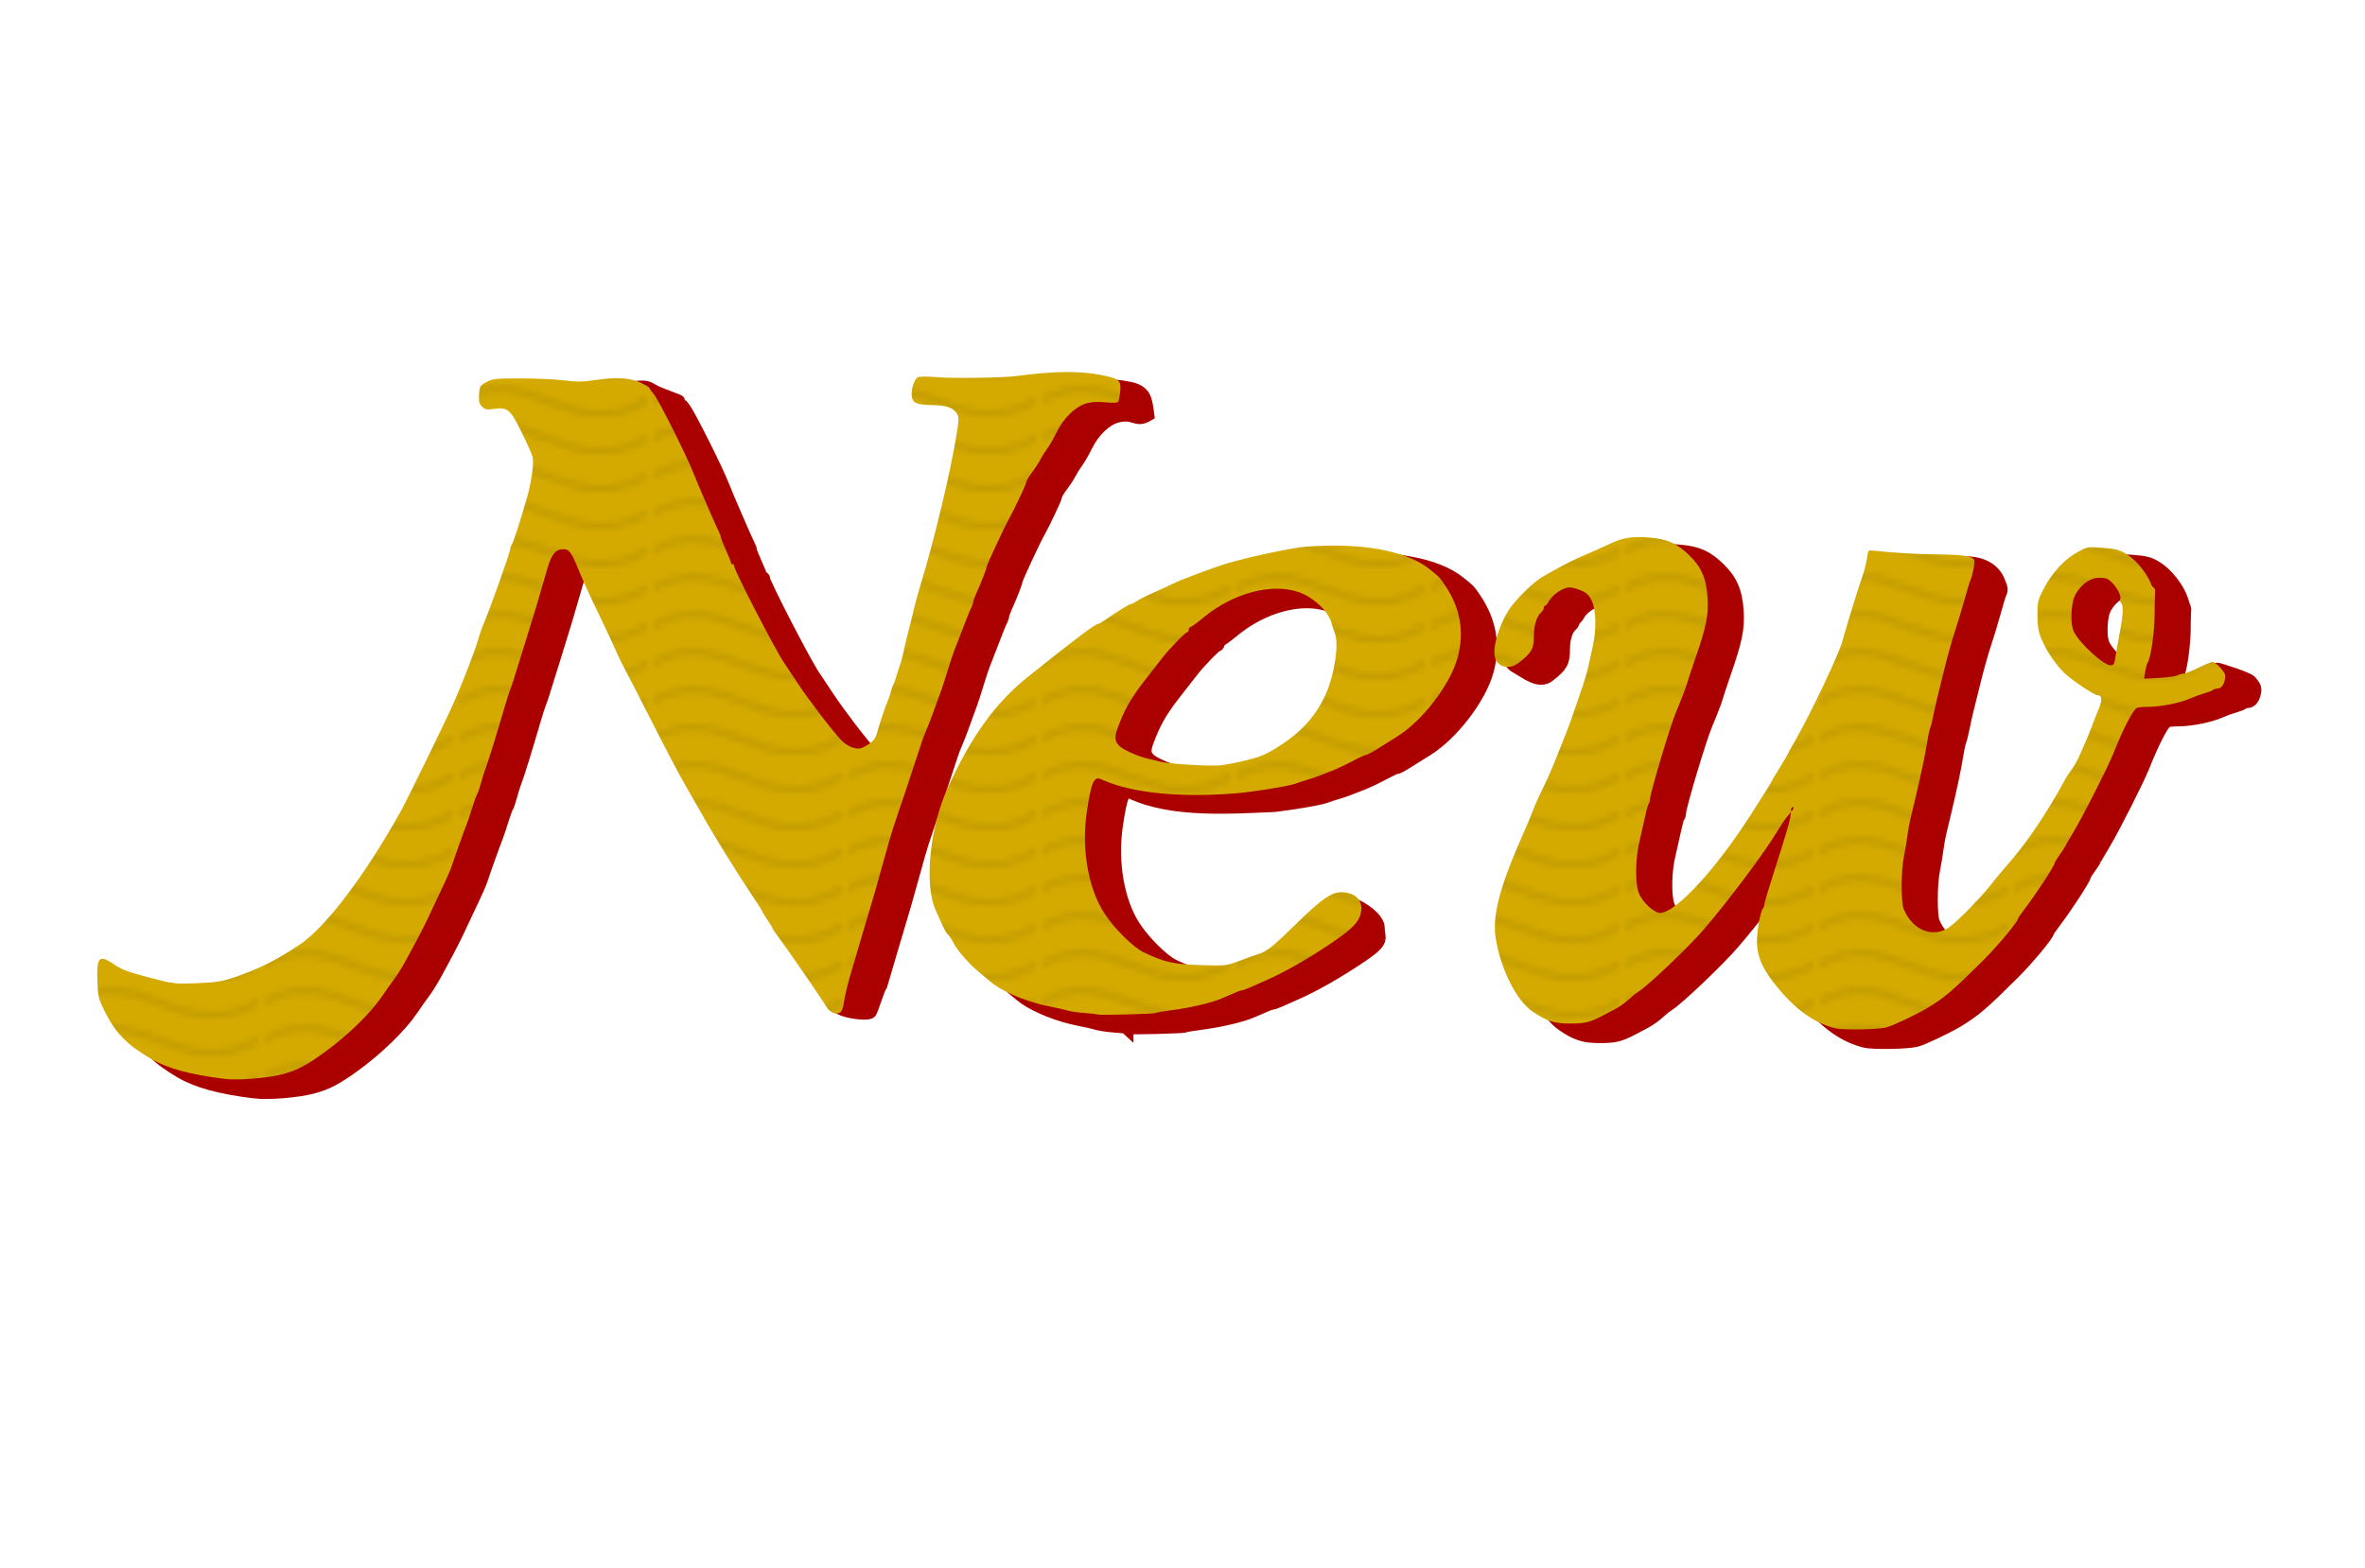 <?xml version="1.0" encoding="UTF-8" standalone="no"?>
<!-- Created with Inkscape (http://www.inkscape.org/) -->

<svg
   width="377.189mm"
   height="250.127mm"
   viewBox="0 0 377.189 250.127"
   version="1.1"
   id="svg5"
   xml:space="preserve"
   inkscape:version="1.2.2 (b0a8486, 2022-12-01)"
   sodipodi:docname="newtext-1928.svg"
   xmlns:inkscape="http://www.inkscape.org/namespaces/inkscape"
   xmlns:sodipodi="http://sodipodi.sourceforge.net/DTD/sodipodi-0.dtd"
   xmlns="http://www.w3.org/2000/svg"
   xmlns:svg="http://www.w3.org/2000/svg"
   xmlns:rdf="http://www.w3.org/1999/02/22-rdf-syntax-ns#"
   xmlns:cc="http://creativecommons.org/ns#"
   xmlns:dc="http://purl.org/dc/elements/1.1/"><sodipodi:namedview
     id="namedview7"
     pagecolor="#ffffff"
     bordercolor="#000000"
     borderopacity="0.25"
     inkscape:showpageshadow="2"
     inkscape:pageopacity="0.0"
     inkscape:pagecheckerboard="0"
     inkscape:deskcolor="#d1d1d1"
     inkscape:document-units="mm"
     showgrid="false"
     inkscape:zoom="0.48517716"
     inkscape:cx="563.71162"
     inkscape:cy="433.86214"
     inkscape:window-width="1652"
     inkscape:window-height="1099"
     inkscape:window-x="0"
     inkscape:window-y="25"
     inkscape:window-maximized="0"
     inkscape:current-layer="g6508" /><defs
     id="defs2"><pattern
       inkscape:collect="always"
       patternUnits="userSpaceOnUse"
       width="30.066"
       height="5.181"
       id="Wavy"
       inkscape:stockid="Wavy"><path
         style="fill:black;stroke:none;"
         d="M 7.597,0.061 C 5.079,-0.187 2.656,0.302 -0.01,1.788 L -0.01,3.061 C 2.773,1.431 5.173,1.052 7.472,1.280 C 9.770,1.508 11.969,2.361 14.253,3.218 C 18.820,4.931 23.804,6.676 30.066,3.061 L 30.062,1.788 C 23.622,5.497 19.246,3.770 14.691,2.061 C 12.413,1.207 10.115,0.311 7.597,0.061 z "
         id="path8926" /></pattern></defs><g
     inkscape:label="Layer 1"
     inkscape:groupmode="layer"
     id="layer1"
     transform="translate(135.221,97.411)"><g
       id="g6508"><g
         id="g9308"><path
           style="fill:#aa0000;stroke:#aa0000;stroke-width:2;stroke-dasharray:none"
           d="m -94.589,76.832 c -5.552,-0.679 -9.207,-1.68 -11.85,-3.242 -3.863,-2.284 -5.622,-4.107 -7.36,-7.622 -0.925,-1.872 -1.033,-2.307 -1.119,-4.529 -0.16,-4.132 -1.182,-2.306 1.333,-0.574 1.084,0.747 3.676,-1.054 6.865,-0.22 4.029,1.053 4.091,1.06 7.691,0.915 3.151,-0.127 3.953,-0.256 6.085,-0.984 3.802,-1.297 6.638,-2.725 10.328,-5.201 4.097,-2.749 10.293,-10.91 15.93,-20.979 1.193,-2.13 7.449,-14.938 8.659,-17.727 1.588,-3.66 3.327,-8.165 3.829,-9.922 0.208,-0.728 0.481,-1.561 0.607,-1.852 1.172,-2.716 4.51,-12.059 4.51,-12.621 0,-0.203 0.099,-0.483 0.221,-0.621 0.225,-0.256 1.425,-3.952 2.444,-7.527 0.688,-2.413 1.122,-5.426 0.927,-6.429 -0.079,-0.407 -0.875,-2.214 -1.768,-4.016 -1.845,-3.722 -1.16,-5.622 -3.407,-5.323 -1.115,0.148 -1.394,0.092 -1.862,-0.377 -0.443,-0.443 -0.535,-0.818 -0.471,-1.919 0.075,-1.29 -0.918,0.184 0.08,-0.379 0.979,-0.553 1.387,-0.598 5.424,-0.605 2.401,-0.004 5.519,0.136 6.928,0.31 2.068,0.256 3.444,-0.564 5.433,-0.853 3.464,-0.503 2.94,-0.175 4.648,0.633 0.768,0.363 3.629,1.361 3.629,1.474 0,0.112 0.308,0.55 0.684,0.973 0.68,0.764 5.193,9.728 6.222,12.358 0.777,1.987 3.695,8.72 4.235,9.772 0.13,0.253 0.236,0.577 0.236,0.721 0,0.144 0.357,1.041 0.794,1.995 0.437,0.953 0.794,1.849 0.794,1.991 0,0.142 0.119,0.258 0.265,0.258 0.146,0 0.265,0.149 0.265,0.331 0.002,0.678 6.532,13.323 7.959,15.412 0.398,0.582 1.388,2.07 2.201,3.307 1.729,2.63 5.566,7.645 6.922,9.045 0.891,0.921 2.139,1.459 3.025,1.305 0.218,-0.038 0.838,-0.356 1.377,-0.707 0.724,-0.471 1.062,-0.934 1.293,-1.767 0.446,-1.608 1.302,-4.168 1.706,-5.097 0.19,-0.437 0.43,-1.151 0.534,-1.587 0.104,-0.437 0.27,-0.913 0.37,-1.058 0.099,-0.146 0.335,-0.8 0.523,-1.455 0.188,-0.655 0.442,-1.429 0.563,-1.72 0.121,-0.291 0.398,-1.363 0.615,-2.381 0.217,-1.019 0.572,-2.507 0.789,-3.307 0.217,-0.8 0.573,-2.229 0.79,-3.175 0.217,-0.946 0.653,-2.553 0.968,-3.572 2.12,-6.848 4.829,-18.093 5.801,-24.076 0.424,-2.609 0.431,-2.972 0.072,-3.519 -0.645,-0.985 -3.851,-4.562 -6.246,-4.603 -2.577,-0.044 -3.188,-0.383 -3.188,-1.767 0,-1.043 2.653,0.993 3.144,0.617 0.238,-0.182 1.317,-0.199 3.229,-0.049 2.693,0.211 10.46,0.098 12.538,-0.181 5.97,-0.804 10.022,-0.925 13.463,-0.183 2.374,0.586 2.449,1.716 2.787,4.279 -2.051,1.219 -2.084,-0.543 -5.029,0.249 -1.758,0.492 -3.652,2.313 -4.78,4.596 -0.51,1.033 -1.2,2.236 -1.533,2.674 -0.333,0.438 -0.819,1.213 -1.081,1.722 -0.262,0.509 -0.875,1.449 -1.362,2.089 -0.487,0.639 -0.886,1.326 -0.886,1.527 0,0.31 -1.934,4.4 -2.859,6.046 -0.711,1.266 -3.491,7.268 -3.491,7.538 0,0.297 -0.677,2.038 -1.619,4.163 -0.273,0.617 -0.497,1.244 -0.497,1.393 0,0.149 -0.105,0.478 -0.234,0.73 -0.301,0.591 -0.579,1.28 -1.631,4.031 -0.473,1.237 -1.004,2.606 -1.18,3.043 -0.176,0.437 -0.648,1.865 -1.047,3.175 -0.4,1.31 -0.821,2.619 -0.936,2.91 -0.115,0.291 -0.353,0.946 -0.528,1.455 -0.175,0.509 -0.413,1.164 -0.529,1.455 -0.116,0.291 -0.356,0.946 -0.534,1.455 -0.177,0.509 -0.531,1.402 -0.785,1.984 -0.254,0.582 -0.598,1.475 -0.764,1.984 -1.561,4.788 -3.316,10.06 -3.962,11.906 -0.433,1.237 -1.032,3.142 -1.332,4.233 -0.534,1.945 -1.176,4.239 -2.147,7.673 -0.267,0.946 -0.744,2.553 -1.06,3.572 -0.316,1.019 -0.845,2.805 -1.176,3.969 -0.331,1.164 -1.039,3.567 -1.572,5.34 -0.533,0.757 -1.467,4.176 -1.774,4.394 -0.68,0.428 -4.718,-0.107 -5.278,-1.059 -0.662,-1.125 -2.632,-6.197 -4.288,-8.446 -0.691,-0.939 -1.257,-1.77 -1.257,-1.847 0,-0.076 -0.357,-0.658 -0.794,-1.292 -0.437,-0.635 -0.794,-1.225 -0.794,-1.312 0,-0.087 -0.975,-1.614 -2.166,-3.392 -1.982,-2.958 -5.78,-9.111 -7.223,-11.7 -0.324,-0.582 -0.83,-1.475 -1.124,-1.984 -0.294,-0.509 -0.981,-1.7 -1.528,-2.646 -1.29,-2.233 -3.261,-5.987 -6.669,-12.7 -1.514,-2.983 -3.019,-5.9 -3.343,-6.482 -0.324,-0.582 -0.926,-1.832 -1.336,-2.778 -0.411,-0.946 -1.494,-3.268 -2.407,-5.159 -1.933,-4.006 -2.571,-5.404 -3.621,-7.935 -1.081,-2.606 -1.415,-3.045 -2.309,-3.045 -1.257,0 -1.911,0.782 -2.568,3.07 -1.501,5.233 -2.084,7.179 -3.56,11.879 -0.868,2.765 -1.703,5.444 -1.855,5.953 -0.153,0.509 -0.382,1.164 -0.509,1.455 -0.127,0.291 -0.544,1.601 -0.927,2.91 -1.318,4.516 -2.543,8.47 -2.952,9.525 -0.225,0.582 -0.58,1.706 -0.788,2.498 -0.208,0.792 -0.472,1.566 -0.586,1.72 -0.114,0.154 -0.485,1.173 -0.824,2.264 -0.339,1.091 -0.716,2.223 -0.839,2.514 -0.3,0.716 -2.071,5.649 -2.338,6.516 -0.258,0.836 -0.759,1.971 -2.261,5.125 -0.624,1.31 -1.38,2.917 -1.68,3.572 -0.546,1.191 -2.441,4.787 -3.834,7.276 -0.407,0.728 -1.058,1.74 -1.447,2.249 -0.388,0.509 -1.289,1.786 -2.001,2.837 -1.783,2.631 -5.426,6.185 -9.027,8.805 -3.017,2.195 -4.503,2.974 -6.858,3.594 -2.358,0.621 -7.036,1 -9.147,0.742 z m 256.778,-8.097 c -3.233,-0.821 -6.085,-2.821 -9.008,-6.314 -2.47,-2.952 -3.428,-5.055 -3.425,-7.52 0.003,-1.844 0.543,-4.8 0.966,-5.278 0.122,-0.138 0.222,-0.448 0.222,-0.689 0,-0.241 0.882,-3.164 1.96,-6.496 1.078,-3.332 2.034,-6.534 2.123,-7.116 l 0.163,-1.058 -0.602,0.701 c -0.331,0.385 -1.078,1.497 -1.66,2.471 -2,3.345 -7.788,11.063 -11.682,15.579 -2.419,2.804 -8.884,8.965 -10.372,9.884 -0.385,0.238 -1.117,0.823 -1.626,1.3 -0.509,0.477 -1.462,1.149 -2.117,1.492 -0.655,0.343 -1.548,0.812 -1.984,1.043 -2.018,1.065 -2.834,1.265 -5.171,1.265 -2.548,0 -3.72,-0.37 -5.961,-1.881 -2.608,-1.758 -5.139,-6.772 -5.935,-11.758 -0.539,-3.371 0.566,-7.829 3.765,-15.201 0.726,-1.673 1.424,-3.281 1.55,-3.572 0.126,-0.291 0.467,-1.15 0.759,-1.91 0.291,-0.759 0.996,-2.309 1.567,-3.445 0.571,-1.135 1.592,-3.49 2.27,-5.234 0.678,-1.743 1.337,-3.408 1.465,-3.699 0.23,-0.523 1.295,-3.557 2.508,-7.144 0.344,-1.019 0.766,-2.507 0.937,-3.307 0.171,-0.8 0.482,-2.229 0.692,-3.175 0.564,-2.549 0.504,-5.562 -0.142,-7.021 -0.416,-0.939 -0.774,-1.307 -1.665,-1.712 -0.625,-0.284 -1.505,-0.518 -1.956,-0.521 -0.968,-0.007 -2.712,1.17 -3.259,2.198 -0.206,0.388 -0.474,0.706 -0.595,0.706 -0.121,0 -0.22,0.164 -0.22,0.364 0,0.2 -0.185,0.518 -0.412,0.707 -0.699,0.58 -1.175,2.096 -1.175,3.741 0,2.083 -0.304,2.638 -2.332,4.25 -1.628,1.294 -3.716,-0.545 -5.329,-1.426 -2.905,-1.586 1.186,-7.131 2.849,-9.331 1.266,-1.675 4.244,-3.527 5.533,-4.29 2.1,-1.241 5.466,-1.268 6.673,-1.765 0.647,-0.266 1.778,-0.759 2.514,-1.095 0.736,-0.336 1.905,-0.868 2.599,-1.184 1.862,-0.846 3.452,-1.06 6.057,-0.816 2.83,0.265 4.276,0.921 6.233,2.825 1.942,1.889 2.727,3.737 2.913,6.856 0.163,2.735 -0.231,4.627 -2.068,9.921 -0.576,1.659 -1.101,3.245 -1.167,3.524 -0.131,0.553 -1.001,2.831 -1.726,4.519 -0.954,2.223 -4.229,13.16 -4.229,14.124 0,0.259 -0.085,0.556 -0.188,0.66 -0.103,0.103 -0.386,1.105 -0.628,2.227 -0.242,1.121 -0.649,2.932 -0.905,4.023 -0.569,2.432 -0.647,6.056 -0.165,7.722 0.371,1.285 1.889,2.938 3.13,3.41 2.107,0.801 8.752,-6.155 14.68,-15.366 2.304,-3.581 3.392,-5.316 3.392,-5.411 0,-0.057 0.595,-1.063 1.323,-2.236 0.728,-1.173 1.323,-2.178 1.323,-2.232 0,-0.054 0.572,-1.098 1.271,-2.32 2.543,-4.445 6.911,-13.664 7.464,-15.751 0.549,-2.073 2.774,-9.277 3.176,-10.282 0.271,-0.678 0.756,-2.716 0.85,-3.572 0.058,-0.533 0.201,-0.648 0.734,-0.591 3.656,0.392 6.451,-0.25 10.099,-0.197 4.571,0.066 5.282,2.903 5.533,3.558 0.152,0.395 0.364,0.682 -0.009,1.464 -0.104,0.218 -0.518,1.587 -0.919,3.043 -0.401,1.455 -1.088,3.717 -1.525,5.027 -0.437,1.31 -1.201,4.048 -1.698,6.085 -0.497,2.037 -1.012,4.121 -1.145,4.63 -0.133,0.509 -0.382,1.64 -0.552,2.514 -0.17,0.873 -0.415,1.856 -0.544,2.185 -0.129,0.329 -0.357,1.4 -0.508,2.381 -0.282,1.844 -0.981,5.153 -1.913,9.06 -0.295,1.237 -0.65,2.725 -0.789,3.307 -0.139,0.582 -0.346,1.773 -0.461,2.646 -0.114,0.873 -0.345,2.252 -0.513,3.065 -0.477,2.314 -0.501,7.34 -0.04,8.444 1.366,3.27 4.4,4.599 6.998,3.066 1.105,-0.652 4.736,-4.282 6.638,-6.636 0.582,-0.72 1.253,-1.551 1.491,-1.846 0.238,-0.295 1.19,-1.413 2.117,-2.484 2.658,-3.074 5.897,-7.952 8.543,-12.869 0.157,-0.291 0.591,-0.946 0.964,-1.455 0.374,-0.509 0.867,-1.343 1.096,-1.852 1.137,-2.528 1.733,-3.92 2.041,-4.763 0.381,-1.044 0.534,-1.433 1.295,-3.304 0.525,-1.291 0.428,-1.987 -0.279,-1.987 -0.515,0 -2.664,-2.999 -3.858,-4.143 -1.38,-1.322 -4.237,-2.846 -5.105,-4.862 -0.451,-1.049 -0.595,-1.913 -0.611,-3.677 -0.02,-2.165 0.04,-2.425 0.98,-4.27 1.284,-2.522 3.376,-4.788 5.432,-5.887 1.589,-0.849 1.64,-0.857 4.034,-0.666 2.049,0.164 2.635,0.321 3.785,1.018 1.578,0.957 3.406,3.263 4.012,5.063 0.8,2.79 0.448,-0.07 0.436,4.414 0,2.95 -0.593,7.09 -1.125,7.851 -0.102,0.146 -0.269,0.776 -0.372,1.401 l -0.187,1.136 2.41,-0.137 c 1.325,-0.075 2.639,-0.259 2.918,-0.409 0.28,-0.15 0.732,-0.272 1.004,-0.272 0.273,0 1.322,-0.416 2.332,-0.925 1.01,-0.509 -2.028,-1.941 -1.788,-1.941 0.24,-5.3e-4 4.877,1.448 5.343,1.979 0.687,0.783 0.817,1.114 0.687,1.761 -0.197,0.984 -0.612,1.508 -1.194,1.508 -0.244,0 -0.557,0.099 -0.695,0.22 -0.138,0.121 -0.787,0.373 -1.442,0.559 -0.655,0.187 -1.667,0.555 -2.249,0.818 -1.531,0.692 -4.608,1.313 -6.535,1.317 -0.917,0.002 -1.802,0.091 -1.967,0.198 -0.664,0.431 -2.198,3.416 -3.701,7.206 -0.86,2.166 -4.767,9.88 -6.282,12.403 -0.82,1.365 -1.491,2.527 -1.491,2.582 0,0.055 -0.357,0.594 -0.794,1.197 -0.437,0.603 -0.794,1.193 -0.794,1.312 0,0.402 -3.047,5.065 -4.829,7.39 -0.546,0.712 -0.992,1.359 -0.992,1.437 0,0.489 -3.319,4.476 -5.653,6.791 -4.864,4.824 -6.081,5.865 -8.735,7.473 -1.755,1.063 -5.638,2.905 -6.647,3.153 -1.484,0.365 -6.931,0.449 -8.202,0.127 z m -6.646,-35.015 c 0.09,-0.235 0.046,-0.342 -0.104,-0.249 -0.144,0.089 -0.262,0.274 -0.262,0.411 0,0.381 0.19,0.297 0.366,-0.162 z M 206.912,9.591 c 0.095,-0.691 0.4,-2.407 0.678,-3.812 0.558,-2.822 0.645,-4.603 0.239,-4.854 -0.146,-0.09 -0.199,-0.428 -0.118,-0.75 0.178,-0.709 -1.166,-2.695 -2.118,-3.128 -0.368,-0.168 -1.125,-0.214 -1.811,-0.111 -1.527,0.229 -3.219,1.933 -3.612,3.637 -0.386,1.675 -0.335,3.994 0.109,4.883 0.959,1.923 4.743,5.392 5.881,5.392 0.49,1.4e-4 0.606,-0.193 0.752,-1.257 z M 44.546,66.55 c -0.056,-0.056 -0.961,-0.161 -2.012,-0.234 -1.051,-0.073 -2.3,-0.254 -2.775,-0.403 -0.476,-0.149 -1.758,-0.441 -2.849,-0.649 -3.119,-0.595 -6.715,-2.011 -8.76,-3.45 -0.599,-0.422 -3.173,-2.597 -3.664,-3.097 -1.426,-1.452 -2.412,-2.685 -2.878,-3.598 -0.294,-0.577 -0.7,-1.186 -0.902,-1.353 -0.33,-0.274 -0.624,-0.864 -2.006,-4.026 -1.772,-4.054 -0.837,-13.137 1.987,-19.315 3.809,-8.331 7.583,-13.56 12.8,-17.739 7.567,-6.06 10.747,-8.455 11.227,-8.455 0.099,0 0.675,-0.341 1.281,-0.757 2.012,-1.383 3.703,-2.418 3.95,-2.418 0.134,0 0.561,-0.215 0.947,-0.478 0.386,-0.263 1.595,-0.872 2.687,-1.353 1.091,-0.481 2.458,-1.112 3.036,-1.401 1.264,-0.632 6.575,-2.623 8.606,-3.227 3.439,-1.022 10.366,-2.5 12.502,-2.668 8.846,-0.694 16.08,0.603 19.777,3.548 1.601,1.275 1.63,1.306 2.545,2.668 2.437,3.63 3.083,7.484 1.937,11.567 -1.207,4.3 -5.62,10.033 -9.632,12.51 -0.825,0.509 -2.201,1.373 -3.058,1.918 -0.857,0.546 -1.702,0.992 -1.878,0.992 -0.176,0 -1.163,0.456 -2.194,1.014 -1.031,0.558 -2.589,1.284 -3.462,1.613 -0.873,0.33 -1.826,0.698 -2.117,0.82 -0.291,0.121 -1.005,0.356 -1.587,0.522 -0.582,0.166 -1.296,0.4 -1.587,0.522 -0.899,0.374 -4.321,0.991 -8.334,1.503 -6.869,0.276 -16.414,1.023 -22.944,-2.082 -1.175,-0.575 -1.608,0.405 -2.324,5.264 -0.872,5.916 0.257,12.263 2.883,16.218 1.607,2.419 4.577,5.342 6.218,6.118 3.347,1.583 4.732,1.894 9.023,2.027 4.064,0.126 4.12,0.119 6.218,-0.673 1.164,-0.44 2.544,-0.933 3.066,-1.096 1.36,-0.423 2.322,-1.2 6.194,-4.998 3.8,-3.727 1.406,-5.285 2.97,-5.264 1.901,0.026 5.186,2.434 5.186,3.904 0,1.892 1.086,2.006 -2.6,4.52 -3.655,2.493 -7.662,4.785 -10.583,6.053 -0.582,0.253 -1.623,0.713 -2.312,1.023 -0.69,0.31 -1.37,0.564 -1.512,0.564 -0.25,0 -0.623,0.149 -3.215,1.285 -1.575,0.69 -5.032,1.502 -8.028,1.885 -1.302,0.167 -2.47,0.366 -2.596,0.444 -0.264,0.163 -9.075,0.382 -9.228,0.23 z m 23.055,-40.381 c 3.084,-0.722 3.952,-1.093 6.443,-2.749 3.409,-2.267 5.645,-4.885 7.075,-8.285 1.312,-3.12 1.965,-7.731 1.326,-9.368 -0.13,-0.334 -0.393,-1.144 -0.584,-1.798 -0.53,-1.817 -2.919,-4.021 -5.21,-4.806 -4.297,-1.472 -10.408,0.148 -15.093,4.002 -1.068,0.879 -2.05,1.598 -2.183,1.598 -0.133,0 -0.241,0.179 -0.241,0.397 0,0.218 -0.106,0.397 -0.235,0.397 -0.293,0 -2.892,2.678 -3.981,4.101 -0.445,0.582 -1.468,1.892 -2.273,2.91 -2.397,3.034 -3.452,4.752 -4.456,7.261 -0.96,2.399 -0.986,2.891 -0.201,3.804 0.526,0.611 2.885,1.696 4.49,2.066 0.678,0.156 1.649,0.395 2.159,0.531 1.238,0.331 7.733,0.736 9.393,0.586 0.728,-0.066 2.335,-0.357 3.572,-0.646 z"
           id="path6504"
           sodipodi:nodetypes="cssssssssssscscsccsscscscssssssssscssscsssscssssssscssscccccsssssssssssssssssscssssscccssssssssssssssssssssssssssssssssccsscsssscssssssssssssssssssssscsssssssssssssssssssssssssssssssssssssssssssssscssssssscsssssscsssccsscsssscssssssccssssssssssssssssssssssssssssssssssssssssssssssssssssssssccsssssscssssssssssssssssssssssssssss" /><path
           style="fill:#d4aa00;stroke-width:0.265"
           d="m -99.351,74.716 c -5.552,-0.679 -9.208,-1.68 -11.85,-3.242 -3.863,-2.284 -5.622,-4.107 -7.36,-7.622 -0.925,-1.872 -1.033,-2.307 -1.119,-4.529 -0.16,-4.132 0.24,-4.54 2.755,-2.808 1.084,0.747 2.255,1.18 5.443,2.013 4.029,1.053 4.091,1.06 7.691,0.915 3.151,-0.127 3.953,-0.256 6.085,-0.984 3.802,-1.297 6.638,-2.725 10.328,-5.201 4.097,-2.749 10.293,-10.91 15.93,-20.979 1.193,-2.13 7.449,-14.938 8.659,-17.727 1.588,-3.66 3.327,-8.165 3.829,-9.922 0.208,-0.728 0.481,-1.561 0.607,-1.852 1.172,-2.716 4.51,-12.059 4.51,-12.621 0,-0.203 0.099,-0.483 0.221,-0.621 0.225,-0.256 1.425,-3.952 2.444,-7.527 0.688,-2.413 1.122,-5.426 0.927,-6.429 -0.079,-0.407 -0.875,-2.214 -1.768,-4.016 -1.845,-3.722 -2.218,-4.034 -4.465,-3.736 -1.115,0.148 -1.394,0.092 -1.862,-0.377 -0.443,-0.443 -0.535,-0.818 -0.471,-1.919 0.075,-1.29 0.14,-1.403 1.138,-1.967 0.979,-0.553 1.387,-0.598 5.424,-0.605 2.401,-0.004 5.519,0.136 6.928,0.31 2.068,0.256 3.037,0.248 5.027,-0.041 3.464,-0.503 5.579,-0.378 7.287,0.43 0.768,0.363 1.396,0.752 1.396,0.864 0,0.112 0.308,0.55 0.684,0.973 0.68,0.764 5.193,9.728 6.222,12.358 0.777,1.987 3.695,8.72 4.235,9.772 0.13,0.253 0.236,0.577 0.236,0.721 0,0.144 0.357,1.041 0.794,1.995 0.437,0.953 0.794,1.849 0.794,1.991 0,0.142 0.119,0.258 0.265,0.258 0.146,0 0.265,0.149 0.265,0.331 0.002,0.678 6.532,13.323 7.959,15.412 0.398,0.582 1.388,2.07 2.201,3.307 1.729,2.63 5.566,7.645 6.922,9.045 0.891,0.921 2.139,1.459 3.025,1.305 0.218,-0.038 0.838,-0.356 1.377,-0.707 0.724,-0.471 1.062,-0.934 1.293,-1.767 0.446,-1.608 1.302,-4.168 1.706,-5.097 0.19,-0.437 0.43,-1.151 0.534,-1.587 0.104,-0.437 0.27,-0.913 0.37,-1.058 0.099,-0.146 0.335,-0.8 0.523,-1.455 0.188,-0.655 0.442,-1.429 0.563,-1.72 0.121,-0.291 0.398,-1.363 0.615,-2.381 0.217,-1.019 0.572,-2.507 0.789,-3.307 0.217,-0.8 0.573,-2.229 0.79,-3.175 0.217,-0.946 0.653,-2.553 0.968,-3.572 2.12,-6.848 4.829,-18.093 5.801,-24.076 0.424,-2.609 0.431,-2.972 0.072,-3.519 -0.645,-0.985 -1.618,-1.313 -4.013,-1.354 -2.577,-0.044 -3.188,-0.383 -3.188,-1.767 0,-1.043 0.42,-2.255 0.911,-2.631 0.238,-0.182 1.317,-0.199 3.229,-0.049 2.693,0.211 10.46,0.098 12.538,-0.181 5.97,-0.804 10.008,-0.859 13.463,-0.183 2.961,0.579 3.308,0.886 3.098,2.744 -0.078,0.695 -0.218,1.385 -0.311,1.535 -0.107,0.173 -0.835,0.206 -1.997,0.092 -1.204,-0.119 -2.24,-0.065 -3.033,0.157 -1.758,0.492 -3.652,2.313 -4.78,4.596 -0.51,1.033 -1.2,2.236 -1.533,2.674 -0.333,0.438 -0.819,1.213 -1.081,1.722 -0.262,0.509 -0.875,1.449 -1.362,2.089 -0.487,0.639 -0.886,1.326 -0.886,1.527 0,0.31 -1.934,4.4 -2.859,6.046 -0.711,1.266 -3.491,7.268 -3.491,7.538 0,0.297 -0.677,2.038 -1.619,4.163 -0.273,0.617 -0.497,1.244 -0.497,1.393 0,0.149 -0.105,0.478 -0.234,0.73 -0.301,0.591 -0.579,1.28 -1.631,4.031 -0.473,1.237 -1.004,2.606 -1.18,3.043 -0.176,0.437 -0.648,1.865 -1.047,3.175 -0.4,1.31 -0.821,2.619 -0.936,2.91 -0.115,0.291 -0.353,0.946 -0.528,1.455 -0.175,0.509 -0.413,1.164 -0.529,1.455 -0.116,0.291 -0.356,0.946 -0.534,1.455 -0.177,0.509 -0.531,1.402 -0.785,1.984 -0.254,0.582 -0.598,1.475 -0.764,1.984 -1.561,4.788 -3.316,10.06 -3.962,11.906 -0.433,1.237 -1.032,3.142 -1.332,4.233 -0.534,1.945 -1.176,4.239 -2.147,7.673 -0.267,0.946 -0.744,2.553 -1.06,3.572 -0.316,1.019 -0.845,2.805 -1.176,3.969 -0.331,1.164 -1.039,3.567 -1.572,5.34 -0.534,1.773 -1.056,3.903 -1.161,4.734 -0.118,0.929 -0.354,1.613 -0.613,1.776 -0.68,0.428 -1.672,0.01 -2.233,-0.943 -0.662,-1.125 -5.678,-8.43 -7.333,-10.68 -0.691,-0.939 -1.257,-1.77 -1.257,-1.847 0,-0.076 -0.357,-0.658 -0.794,-1.292 -0.437,-0.635 -0.794,-1.225 -0.794,-1.312 0,-0.087 -0.975,-1.614 -2.166,-3.392 -1.982,-2.958 -5.78,-9.111 -7.223,-11.7 -0.324,-0.582 -0.83,-1.475 -1.124,-1.984 -0.294,-0.509 -0.981,-1.7 -1.528,-2.646 -1.29,-2.233 -3.261,-5.987 -6.669,-12.7 -1.514,-2.983 -3.019,-5.9 -3.343,-6.482 -0.324,-0.582 -0.926,-1.832 -1.336,-2.778 -0.411,-0.946 -1.494,-3.268 -2.407,-5.159 -1.933,-4.006 -2.571,-5.404 -3.621,-7.935 -1.081,-2.606 -1.415,-3.045 -2.309,-3.045 -1.257,0 -1.911,0.782 -2.568,3.07 -1.501,5.233 -2.084,7.179 -3.56,11.879 -0.868,2.765 -1.703,5.444 -1.855,5.953 -0.153,0.509 -0.382,1.164 -0.509,1.455 -0.127,0.291 -0.544,1.601 -0.927,2.91 -1.318,4.516 -2.543,8.47 -2.952,9.525 -0.225,0.582 -0.58,1.706 -0.788,2.498 -0.208,0.792 -0.472,1.566 -0.586,1.72 -0.114,0.154 -0.485,1.173 -0.824,2.264 -0.339,1.091 -0.716,2.223 -0.839,2.514 -0.3,0.716 -2.071,5.649 -2.338,6.516 -0.258,0.836 -0.759,1.971 -2.261,5.125 -0.624,1.31 -1.38,2.917 -1.68,3.572 -0.546,1.191 -2.441,4.787 -3.834,7.276 -0.407,0.728 -1.058,1.74 -1.447,2.249 -0.388,0.509 -1.289,1.786 -2.001,2.837 -1.783,2.631 -5.426,6.185 -9.027,8.805 -3.017,2.195 -4.503,2.974 -6.858,3.594 -2.358,0.621 -7.036,1 -9.147,0.742 z m 256.778,-8.097 c -3.233,-0.821 -6.085,-2.821 -9.008,-6.314 -2.47,-2.952 -3.428,-5.055 -3.425,-7.52 0.003,-1.844 0.543,-4.8 0.966,-5.278 0.122,-0.138 0.222,-0.448 0.222,-0.689 0,-0.241 0.882,-3.164 1.96,-6.496 1.078,-3.332 2.034,-6.534 2.123,-7.116 l 0.163,-1.058 -0.602,0.701 c -0.331,0.385 -1.078,1.497 -1.66,2.471 -2,3.345 -7.788,11.063 -11.682,15.579 -2.419,2.804 -8.884,8.965 -10.372,9.884 -0.385,0.238 -1.117,0.823 -1.626,1.3 -0.509,0.477 -1.462,1.149 -2.117,1.492 -0.655,0.343 -1.548,0.812 -1.984,1.043 -2.018,1.065 -2.834,1.265 -5.171,1.265 -2.548,0 -3.72,-0.37 -5.961,-1.881 -2.608,-1.758 -5.139,-6.772 -5.935,-11.758 -0.539,-3.371 0.566,-7.829 3.765,-15.201 0.726,-1.673 1.424,-3.281 1.55,-3.572 0.126,-0.291 0.467,-1.15 0.759,-1.91 0.291,-0.759 0.996,-2.309 1.567,-3.445 0.571,-1.135 1.592,-3.49 2.27,-5.234 0.678,-1.743 1.337,-3.408 1.465,-3.699 0.23,-0.523 1.295,-3.557 2.508,-7.144 0.344,-1.019 0.766,-2.507 0.937,-3.307 0.171,-0.8 0.482,-2.229 0.692,-3.175 0.564,-2.549 0.504,-5.562 -0.142,-7.021 -0.416,-0.939 -0.774,-1.308 -1.665,-1.712 -0.625,-0.284 -1.505,-0.518 -1.956,-0.521 -0.968,-0.007 -2.712,1.17 -3.259,2.198 -0.206,0.388 -0.474,0.706 -0.595,0.706 -0.121,0 -0.22,0.164 -0.22,0.364 0,0.2 -0.185,0.518 -0.412,0.707 -0.699,0.58 -1.175,2.096 -1.175,3.741 0,2.083 -0.304,2.638 -2.332,4.25 -1.628,1.294 -3.569,0.787 -3.908,-1.02 -0.333,-1.775 0.983,-5.71 2.646,-7.91 1.266,-1.675 3.635,-3.934 4.924,-4.696 2.1,-1.241 4.857,-2.689 6.064,-3.186 0.647,-0.266 1.778,-0.759 2.514,-1.095 0.736,-0.336 1.905,-0.868 2.599,-1.184 1.862,-0.846 3.452,-1.06 6.057,-0.816 2.83,0.265 4.276,0.921 6.233,2.825 1.942,1.889 2.727,3.737 2.913,6.856 0.163,2.735 -0.231,4.627 -2.068,9.921 -0.576,1.659 -1.101,3.245 -1.167,3.524 -0.131,0.553 -1.001,2.831 -1.726,4.519 -0.954,2.223 -4.229,13.16 -4.229,14.124 0,0.259 -0.085,0.556 -0.188,0.66 -0.103,0.103 -0.386,1.105 -0.628,2.227 -0.242,1.121 -0.649,2.932 -0.905,4.023 -0.569,2.432 -0.647,6.056 -0.165,7.722 0.371,1.285 1.889,2.938 3.13,3.41 2.107,0.801 8.752,-6.155 14.68,-15.366 2.304,-3.581 3.392,-5.316 3.392,-5.411 0,-0.057 0.595,-1.063 1.323,-2.236 0.728,-1.173 1.323,-2.178 1.323,-2.232 0,-0.054 0.572,-1.098 1.271,-2.32 2.543,-4.445 6.911,-13.664 7.464,-15.751 0.549,-2.073 2.774,-9.277 3.176,-10.282 0.271,-0.678 0.756,-2.716 0.85,-3.572 0.058,-0.533 0.201,-0.648 0.734,-0.591 3.656,0.392 6.451,0.562 10.099,0.615 4.571,0.066 5.891,0.263 6.142,0.918 0.152,0.395 -0.245,2.509 -0.618,3.291 -0.104,0.218 -0.518,1.587 -0.919,3.043 -0.401,1.455 -1.088,3.717 -1.525,5.027 -0.437,1.31 -1.201,4.048 -1.698,6.085 -0.497,2.037 -1.012,4.121 -1.145,4.63 -0.133,0.509 -0.382,1.64 -0.552,2.514 -0.17,0.873 -0.415,1.856 -0.544,2.185 -0.129,0.329 -0.357,1.4 -0.508,2.381 -0.282,1.844 -0.981,5.153 -1.913,9.06 -0.295,1.237 -0.65,2.725 -0.789,3.307 -0.139,0.582 -0.346,1.773 -0.461,2.646 -0.114,0.873 -0.345,2.252 -0.513,3.065 -0.477,2.314 -0.501,7.34 -0.04,8.444 1.366,3.27 4.4,4.599 6.998,3.066 1.105,-0.652 4.736,-4.282 6.638,-6.636 0.582,-0.72 1.253,-1.551 1.491,-1.846 0.238,-0.295 1.19,-1.413 2.117,-2.484 2.658,-3.074 5.897,-7.952 8.543,-12.869 0.157,-0.291 0.591,-0.946 0.964,-1.455 0.374,-0.509 0.867,-1.343 1.096,-1.852 1.137,-2.528 1.733,-3.92 2.041,-4.763 0.381,-1.044 0.534,-1.433 1.295,-3.304 0.525,-1.291 0.428,-1.987 -0.279,-1.987 -0.515,0 -4.085,-2.39 -5.279,-3.534 -1.38,-1.322 -2.816,-3.456 -3.683,-5.471 -0.451,-1.049 -0.595,-1.913 -0.611,-3.677 -0.02,-2.165 0.04,-2.425 0.98,-4.27 1.284,-2.522 3.376,-4.788 5.432,-5.887 1.589,-0.849 1.64,-0.857 4.034,-0.666 2.049,0.164 2.635,0.321 3.785,1.018 1.578,0.957 3.406,3.263 4.012,5.063 0.8,0.76 0.448,-0.07 0.436,4.414 0,2.95 -0.593,7.09 -1.125,7.851 -0.102,0.146 -0.269,0.776 -0.372,1.401 l -0.187,1.136 2.41,-0.137 c 1.325,-0.075 2.639,-0.259 2.918,-0.409 0.28,-0.15 0.732,-0.272 1.004,-0.272 0.273,0 1.322,-0.416 2.332,-0.925 1.01,-0.509 2.033,-0.926 2.273,-0.926 0.24,-5.3e-4 0.817,0.433 1.282,0.963 0.687,0.783 0.817,1.114 0.687,1.761 -0.197,0.984 -0.612,1.508 -1.194,1.508 -0.244,0 -0.557,0.099 -0.695,0.22 -0.138,0.121 -0.787,0.373 -1.442,0.559 -0.655,0.187 -1.667,0.555 -2.249,0.818 -1.531,0.692 -4.608,1.313 -6.535,1.317 -0.917,0.002 -1.802,0.091 -1.967,0.198 -0.664,0.431 -2.198,3.416 -3.701,7.206 -0.86,2.166 -4.767,9.88 -6.282,12.403 -0.82,1.365 -1.491,2.527 -1.491,2.582 0,0.055 -0.357,0.594 -0.794,1.197 -0.437,0.603 -0.794,1.193 -0.794,1.312 0,0.402 -3.047,5.065 -4.829,7.39 -0.546,0.712 -0.992,1.359 -0.992,1.437 0,0.489 -3.319,4.476 -5.653,6.791 -4.864,4.824 -6.081,5.865 -8.735,7.473 -1.755,1.063 -5.638,2.905 -6.647,3.153 -1.484,0.365 -6.931,0.449 -8.202,0.127 z m -6.646,-35.015 c 0.09,-0.235 0.046,-0.342 -0.104,-0.249 -0.144,0.089 -0.262,0.274 -0.262,0.411 0,0.381 0.19,0.297 0.366,-0.162 z M 202.15,7.474 c 0.095,-0.691 0.4,-2.407 0.678,-3.812 0.558,-2.822 0.645,-4.603 0.239,-4.854 -0.146,-0.09 -0.199,-0.428 -0.118,-0.75 0.178,-0.709 -1.166,-2.695 -2.118,-3.128 -0.368,-0.168 -1.125,-0.214 -1.811,-0.111 -1.527,0.229 -3.219,1.933 -3.612,3.637 -0.386,1.675 -0.335,3.994 0.109,4.883 0.959,1.923 4.743,5.392 5.881,5.392 0.49,1.4e-4 0.606,-0.193 0.752,-1.257 z M 39.783,64.434 c -0.056,-0.056 -0.961,-0.161 -2.012,-0.234 -1.051,-0.073 -2.3,-0.254 -2.775,-0.403 -0.476,-0.149 -1.758,-0.441 -2.849,-0.649 -3.119,-0.595 -6.715,-2.011 -8.76,-3.45 -0.599,-0.422 -3.173,-2.597 -3.664,-3.097 -1.426,-1.452 -2.412,-2.685 -2.878,-3.598 -0.294,-0.577 -0.7,-1.186 -0.902,-1.353 -0.33,-0.274 -0.624,-0.864 -2.006,-4.026 -1.772,-4.054 -0.837,-13.137 1.987,-19.315 3.809,-8.331 7.583,-13.56 12.8,-17.739 7.567,-6.06 10.747,-8.455 11.227,-8.455 0.099,0 0.675,-0.341 1.281,-0.757 2.012,-1.383 3.703,-2.418 3.95,-2.418 0.134,0 0.561,-0.215 0.947,-0.478 0.386,-0.263 1.595,-0.872 2.687,-1.353 1.091,-0.481 2.458,-1.112 3.036,-1.401 1.264,-0.632 6.575,-2.623 8.606,-3.227 3.439,-1.022 10.366,-2.5 12.502,-2.668 8.846,-0.694 16.08,0.603 19.777,3.548 1.601,1.275 1.63,1.306 2.545,2.668 2.437,3.63 3.083,7.484 1.937,11.567 -1.207,4.3 -5.62,10.033 -9.632,12.51 -0.825,0.509 -2.201,1.373 -3.058,1.918 -0.857,0.546 -1.702,0.992 -1.878,0.992 -0.176,0 -1.163,0.456 -2.194,1.014 -1.031,0.558 -2.589,1.284 -3.462,1.613 -0.873,0.33 -1.826,0.698 -2.117,0.82 -0.291,0.121 -1.005,0.356 -1.587,0.522 -0.582,0.166 -1.296,0.4 -1.587,0.522 -0.899,0.374 -4.321,0.991 -8.334,1.503 -7.147,0.757 -16.912,0.68 -22.944,-2.082 -1.175,-0.575 -1.608,0.405 -2.324,5.264 -0.872,5.916 0.257,12.263 2.883,16.218 1.607,2.419 4.577,5.342 6.218,6.118 3.347,1.583 4.732,1.894 9.023,2.027 4.064,0.126 4.12,0.119 6.218,-0.673 1.164,-0.44 2.544,-0.933 3.066,-1.096 1.36,-0.423 2.322,-1.2 6.194,-4.998 3.8,-3.727 5.467,-4.879 7.031,-4.857 1.901,0.026 3.156,1.013 3.156,2.483 0,1.892 -0.945,3.021 -4.63,5.535 -3.655,2.493 -7.662,4.785 -10.583,6.053 -0.582,0.253 -1.623,0.713 -2.312,1.023 -0.69,0.31 -1.37,0.564 -1.512,0.564 -0.25,0 -0.623,0.149 -3.215,1.285 -1.575,0.69 -5.032,1.502 -8.028,1.885 -1.302,0.167 -2.47,0.366 -2.596,0.444 -0.264,0.163 -9.075,0.382 -9.228,0.23 z m 23.055,-40.381 c 3.084,-0.722 3.952,-1.093 6.443,-2.749 3.409,-2.267 5.645,-4.885 7.075,-8.285 1.312,-3.12 1.965,-7.731 1.326,-9.368 -0.13,-0.334 -0.393,-1.144 -0.584,-1.798 -0.53,-1.817 -2.919,-4.021 -5.21,-4.806 -4.297,-1.472 -10.408,0.148 -15.093,4.002 -1.068,0.879 -2.05,1.598 -2.183,1.598 -0.133,0 -0.241,0.179 -0.241,0.397 0,0.218 -0.106,0.397 -0.235,0.397 -0.293,0 -2.892,2.678 -3.981,4.101 -0.445,0.582 -1.468,1.892 -2.273,2.91 -2.397,3.034 -3.452,4.752 -4.456,7.261 -0.96,2.399 -0.986,2.891 -0.201,3.804 0.526,0.611 2.885,1.696 4.49,2.066 0.678,0.156 1.649,0.395 2.159,0.531 1.238,0.331 7.733,0.736 9.393,0.586 0.728,-0.066 2.335,-0.357 3.572,-0.646 z"
           id="path6502"
           sodipodi:nodetypes="cssssssssssscscsccsscscscssssssssscssscsssscssssssscsssccsssccsssssssssssssssssscsssssssscssssssssssssssssssssssssssssssssccsscsssscssssssssssssssssssssscsssssssssssssssssssssssssssssssssssssssssssssscssssssscsssssscsssccsscsssscssssssccsssssssssssssssssssssssssssssssssssssssssssssssssssssssccssssssscsssssssssssssssssssssssscss" /><path
           style="fill:url(#Wavy);stroke-width:0.265;fill-opacity:1;opacity:0.082"
           d="m -99.351,74.716 c -5.552,-0.679 -9.208,-1.68 -11.85,-3.242 -3.863,-2.284 -5.622,-4.107 -7.36,-7.622 -0.925,-1.872 -1.033,-2.307 -1.119,-4.529 -0.16,-4.132 0.24,-4.54 2.755,-2.808 1.084,0.747 2.255,1.18 5.443,2.013 4.029,1.053 4.091,1.06 7.691,0.915 3.151,-0.127 3.953,-0.256 6.085,-0.984 3.802,-1.297 6.638,-2.725 10.328,-5.201 4.097,-2.749 10.293,-10.91 15.93,-20.979 1.193,-2.13 7.449,-14.938 8.659,-17.727 1.588,-3.66 3.327,-8.165 3.829,-9.922 0.208,-0.728 0.481,-1.561 0.607,-1.852 1.172,-2.716 4.51,-12.059 4.51,-12.621 0,-0.203 0.099,-0.483 0.221,-0.621 0.225,-0.256 1.425,-3.952 2.444,-7.527 0.688,-2.413 1.122,-5.426 0.927,-6.429 -0.079,-0.407 -0.875,-2.214 -1.768,-4.016 -1.845,-3.722 -2.218,-4.034 -4.465,-3.736 -1.115,0.148 -1.394,0.092 -1.862,-0.377 -0.443,-0.443 -0.535,-0.818 -0.471,-1.919 0.075,-1.29 0.14,-1.403 1.138,-1.967 0.979,-0.553 1.387,-0.598 5.424,-0.605 2.401,-0.004 5.519,0.136 6.928,0.31 2.068,0.256 3.037,0.248 5.027,-0.041 3.464,-0.503 5.579,-0.378 7.287,0.43 0.768,0.363 1.396,0.752 1.396,0.864 0,0.112 0.308,0.55 0.684,0.973 0.68,0.764 5.193,9.728 6.222,12.358 0.777,1.987 3.695,8.72 4.235,9.772 0.13,0.253 0.236,0.577 0.236,0.721 0,0.144 0.357,1.041 0.794,1.995 0.437,0.953 0.794,1.849 0.794,1.991 0,0.142 0.119,0.258 0.265,0.258 0.146,0 0.265,0.149 0.265,0.331 0.002,0.678 6.532,13.323 7.959,15.412 0.398,0.582 1.388,2.07 2.201,3.307 1.729,2.63 5.566,7.645 6.922,9.045 0.891,0.921 2.139,1.459 3.025,1.305 0.218,-0.038 0.838,-0.356 1.377,-0.707 0.724,-0.471 1.062,-0.934 1.293,-1.767 0.446,-1.608 1.302,-4.168 1.706,-5.097 0.19,-0.437 0.43,-1.151 0.534,-1.587 0.104,-0.437 0.27,-0.913 0.37,-1.058 0.099,-0.146 0.335,-0.8 0.523,-1.455 0.188,-0.655 0.442,-1.429 0.563,-1.72 0.121,-0.291 0.398,-1.363 0.615,-2.381 0.217,-1.019 0.572,-2.507 0.789,-3.307 0.217,-0.8 0.573,-2.229 0.79,-3.175 0.217,-0.946 0.653,-2.553 0.968,-3.572 2.12,-6.848 4.829,-18.093 5.801,-24.076 0.424,-2.609 0.431,-2.972 0.072,-3.519 -0.645,-0.985 -1.618,-1.313 -4.013,-1.354 -2.577,-0.044 -3.188,-0.383 -3.188,-1.767 0,-1.043 0.42,-2.255 0.911,-2.631 0.238,-0.182 1.317,-0.199 3.229,-0.049 2.693,0.211 10.46,0.098 12.538,-0.181 5.97,-0.804 10.008,-0.859 13.463,-0.183 2.961,0.579 3.308,0.886 3.098,2.744 -0.078,0.695 -0.218,1.385 -0.311,1.535 -0.107,0.173 -0.835,0.206 -1.997,0.092 -1.204,-0.119 -2.24,-0.065 -3.033,0.157 -1.758,0.492 -3.652,2.313 -4.78,4.596 -0.51,1.033 -1.2,2.236 -1.533,2.674 -0.333,0.438 -0.819,1.213 -1.081,1.722 -0.262,0.509 -0.875,1.449 -1.362,2.089 -0.487,0.639 -0.886,1.326 -0.886,1.527 0,0.31 -1.934,4.4 -2.859,6.046 -0.711,1.266 -3.491,7.268 -3.491,7.538 0,0.297 -0.677,2.038 -1.619,4.163 -0.273,0.617 -0.497,1.244 -0.497,1.393 0,0.149 -0.105,0.478 -0.234,0.73 -0.301,0.591 -0.579,1.28 -1.631,4.031 -0.473,1.237 -1.004,2.606 -1.18,3.043 -0.176,0.437 -0.648,1.865 -1.047,3.175 -0.4,1.31 -0.821,2.619 -0.936,2.91 -0.115,0.291 -0.353,0.946 -0.528,1.455 -0.175,0.509 -0.413,1.164 -0.529,1.455 -0.116,0.291 -0.356,0.946 -0.534,1.455 -0.177,0.509 -0.531,1.402 -0.785,1.984 -0.254,0.582 -0.598,1.475 -0.764,1.984 -1.561,4.788 -3.316,10.06 -3.962,11.906 -0.433,1.237 -1.032,3.142 -1.332,4.233 -0.534,1.945 -1.176,4.239 -2.147,7.673 -0.267,0.946 -0.744,2.553 -1.06,3.572 -0.316,1.019 -0.845,2.805 -1.176,3.969 -0.331,1.164 -1.039,3.567 -1.572,5.34 -0.534,1.773 -1.056,3.903 -1.161,4.734 -0.118,0.929 -0.354,1.613 -0.613,1.776 -0.68,0.428 -1.672,0.01 -2.233,-0.943 -0.662,-1.125 -5.678,-8.43 -7.333,-10.68 -0.691,-0.939 -1.257,-1.77 -1.257,-1.847 0,-0.076 -0.357,-0.658 -0.794,-1.292 -0.437,-0.635 -0.794,-1.225 -0.794,-1.312 0,-0.087 -0.975,-1.614 -2.166,-3.392 -1.982,-2.958 -5.78,-9.111 -7.223,-11.7 -0.324,-0.582 -0.83,-1.475 -1.124,-1.984 -0.294,-0.509 -0.981,-1.7 -1.528,-2.646 -1.29,-2.233 -3.261,-5.987 -6.669,-12.7 -1.514,-2.983 -3.019,-5.9 -3.343,-6.482 -0.324,-0.582 -0.926,-1.832 -1.336,-2.778 -0.411,-0.946 -1.494,-3.268 -2.407,-5.159 -1.933,-4.006 -2.571,-5.404 -3.621,-7.935 -1.081,-2.606 -1.415,-3.045 -2.309,-3.045 -1.257,0 -1.911,0.782 -2.568,3.07 -1.501,5.233 -2.084,7.179 -3.56,11.879 -0.868,2.765 -1.703,5.444 -1.855,5.953 -0.153,0.509 -0.382,1.164 -0.509,1.455 -0.127,0.291 -0.544,1.601 -0.927,2.91 -1.318,4.516 -2.543,8.47 -2.952,9.525 -0.225,0.582 -0.58,1.706 -0.788,2.498 -0.208,0.792 -0.472,1.566 -0.586,1.72 -0.114,0.154 -0.485,1.173 -0.824,2.264 -0.339,1.091 -0.716,2.223 -0.839,2.514 -0.3,0.716 -2.071,5.649 -2.338,6.516 -0.258,0.836 -0.759,1.971 -2.261,5.125 -0.624,1.31 -1.38,2.917 -1.68,3.572 -0.546,1.191 -2.441,4.787 -3.834,7.276 -0.407,0.728 -1.058,1.74 -1.447,2.249 -0.388,0.509 -1.289,1.786 -2.001,2.837 -1.783,2.631 -5.426,6.185 -9.027,8.805 -3.017,2.195 -4.503,2.974 -6.858,3.594 -2.358,0.621 -7.036,1 -9.147,0.742 z m 256.778,-8.097 c -3.233,-0.821 -6.085,-2.821 -9.008,-6.314 -2.47,-2.952 -3.428,-5.055 -3.425,-7.52 0.003,-1.844 0.543,-4.8 0.966,-5.278 0.122,-0.138 0.222,-0.448 0.222,-0.689 0,-0.241 0.882,-3.164 1.96,-6.496 1.078,-3.332 2.034,-6.534 2.123,-7.116 l 0.163,-1.058 -0.602,0.701 c -0.331,0.385 -1.078,1.497 -1.66,2.471 -2,3.345 -7.788,11.063 -11.682,15.579 -2.419,2.804 -8.884,8.965 -10.372,9.884 -0.385,0.238 -1.117,0.823 -1.626,1.3 -0.509,0.477 -1.462,1.149 -2.117,1.492 -0.655,0.343 -1.548,0.812 -1.984,1.043 -2.018,1.065 -2.834,1.265 -5.171,1.265 -2.548,0 -3.72,-0.37 -5.961,-1.881 -2.608,-1.758 -5.139,-6.772 -5.935,-11.758 -0.539,-3.371 0.566,-7.829 3.765,-15.201 0.726,-1.673 1.424,-3.281 1.55,-3.572 0.126,-0.291 0.467,-1.15 0.759,-1.91 0.291,-0.759 0.996,-2.309 1.567,-3.445 0.571,-1.135 1.592,-3.49 2.27,-5.234 0.678,-1.743 1.337,-3.408 1.465,-3.699 0.23,-0.523 1.295,-3.557 2.508,-7.144 0.344,-1.019 0.766,-2.507 0.937,-3.307 0.171,-0.8 0.482,-2.229 0.692,-3.175 0.564,-2.549 0.504,-5.562 -0.142,-7.021 -0.416,-0.939 -0.774,-1.308 -1.665,-1.712 -0.625,-0.284 -1.505,-0.518 -1.956,-0.521 -0.968,-0.007 -2.712,1.17 -3.259,2.198 -0.206,0.388 -0.474,0.706 -0.595,0.706 -0.121,0 -0.22,0.164 -0.22,0.364 0,0.2 -0.185,0.518 -0.412,0.707 -0.699,0.58 -1.175,2.096 -1.175,3.741 0,2.083 -0.304,2.638 -2.332,4.25 -1.628,1.294 -3.569,0.787 -3.908,-1.02 -0.333,-1.775 0.983,-5.71 2.646,-7.91 1.266,-1.675 3.635,-3.934 4.924,-4.696 2.1,-1.241 4.857,-2.689 6.064,-3.186 0.647,-0.266 1.778,-0.759 2.514,-1.095 0.736,-0.336 1.905,-0.868 2.599,-1.184 1.862,-0.846 3.452,-1.06 6.057,-0.816 2.83,0.265 4.276,0.921 6.233,2.825 1.942,1.889 2.727,3.737 2.913,6.856 0.163,2.735 -0.231,4.627 -2.068,9.921 -0.576,1.659 -1.101,3.245 -1.167,3.524 -0.131,0.553 -1.001,2.831 -1.726,4.519 -0.954,2.223 -4.229,13.16 -4.229,14.124 0,0.259 -0.085,0.556 -0.188,0.66 -0.103,0.103 -0.386,1.105 -0.628,2.227 -0.242,1.121 -0.649,2.932 -0.905,4.023 -0.569,2.432 -0.647,6.056 -0.165,7.722 0.371,1.285 1.889,2.938 3.13,3.41 2.107,0.801 8.752,-6.155 14.68,-15.366 2.304,-3.581 3.392,-5.316 3.392,-5.411 0,-0.057 0.595,-1.063 1.323,-2.236 0.728,-1.173 1.323,-2.178 1.323,-2.232 0,-0.054 0.572,-1.098 1.271,-2.32 2.543,-4.445 6.911,-13.664 7.464,-15.751 0.549,-2.073 2.774,-9.277 3.176,-10.282 0.271,-0.678 0.756,-2.716 0.85,-3.572 0.058,-0.533 0.201,-0.648 0.734,-0.591 3.656,0.392 6.451,0.562 10.099,0.615 4.571,0.066 5.891,0.263 6.142,0.918 0.152,0.395 -0.245,2.509 -0.618,3.291 -0.104,0.218 -0.518,1.587 -0.919,3.043 -0.401,1.455 -1.088,3.717 -1.525,5.027 -0.437,1.31 -1.201,4.048 -1.698,6.085 -0.497,2.037 -1.012,4.121 -1.145,4.63 -0.133,0.509 -0.382,1.64 -0.552,2.514 -0.17,0.873 -0.415,1.856 -0.544,2.185 -0.129,0.329 -0.357,1.4 -0.508,2.381 -0.282,1.844 -0.981,5.153 -1.913,9.06 -0.295,1.237 -0.65,2.725 -0.789,3.307 -0.139,0.582 -0.346,1.773 -0.461,2.646 -0.114,0.873 -0.345,2.252 -0.513,3.065 -0.477,2.314 -0.501,7.34 -0.04,8.444 1.366,3.27 4.4,4.599 6.998,3.066 1.105,-0.652 4.736,-4.282 6.638,-6.636 0.582,-0.72 1.253,-1.551 1.491,-1.846 0.238,-0.295 1.19,-1.413 2.117,-2.484 2.658,-3.074 5.897,-7.952 8.543,-12.869 0.157,-0.291 0.591,-0.946 0.964,-1.455 0.374,-0.509 0.867,-1.343 1.096,-1.852 1.137,-2.528 1.733,-3.92 2.041,-4.763 0.381,-1.044 0.534,-1.433 1.295,-3.304 0.525,-1.291 0.428,-1.987 -0.279,-1.987 -0.515,0 -4.085,-2.39 -5.279,-3.534 -1.38,-1.322 -2.816,-3.456 -3.683,-5.471 -0.451,-1.049 -0.595,-1.913 -0.611,-3.677 -0.02,-2.165 0.04,-2.425 0.98,-4.27 1.284,-2.522 3.376,-4.788 5.432,-5.887 1.589,-0.849 1.64,-0.857 4.034,-0.666 2.049,0.164 2.635,0.321 3.785,1.018 1.578,0.957 3.406,3.263 4.012,5.063 0.8,0.76 0.448,-0.07 0.436,4.414 0,2.95 -0.593,7.09 -1.125,7.851 -0.102,0.146 -0.269,0.776 -0.372,1.401 l -0.187,1.136 2.41,-0.137 c 1.325,-0.075 2.639,-0.259 2.918,-0.409 0.28,-0.15 0.732,-0.272 1.004,-0.272 0.273,0 1.322,-0.416 2.332,-0.925 1.01,-0.509 2.033,-0.926 2.273,-0.926 0.24,-5.3e-4 0.817,0.433 1.282,0.963 0.687,0.783 0.817,1.114 0.687,1.761 -0.197,0.984 -0.612,1.508 -1.194,1.508 -0.244,0 -0.557,0.099 -0.695,0.22 -0.138,0.121 -0.787,0.373 -1.442,0.559 -0.655,0.187 -1.667,0.555 -2.249,0.818 -1.531,0.692 -4.608,1.313 -6.535,1.317 -0.917,0.002 -1.802,0.091 -1.967,0.198 -0.664,0.431 -2.198,3.416 -3.701,7.206 -0.86,2.166 -4.767,9.88 -6.282,12.403 -0.82,1.365 -1.491,2.527 -1.491,2.582 0,0.055 -0.357,0.594 -0.794,1.197 -0.437,0.603 -0.794,1.193 -0.794,1.312 0,0.402 -3.047,5.065 -4.829,7.39 -0.546,0.712 -0.992,1.359 -0.992,1.437 0,0.489 -3.319,4.476 -5.653,6.791 -4.864,4.824 -6.081,5.865 -8.735,7.473 -1.755,1.063 -5.638,2.905 -6.647,3.153 -1.484,0.365 -6.931,0.449 -8.202,0.127 z m -6.646,-35.015 c 0.09,-0.235 0.046,-0.342 -0.104,-0.249 -0.144,0.089 -0.262,0.274 -0.262,0.411 0,0.381 0.19,0.297 0.366,-0.162 z M 202.15,7.474 c 0.095,-0.691 0.4,-2.407 0.678,-3.812 0.558,-2.822 0.645,-4.603 0.239,-4.854 -0.146,-0.09 -0.199,-0.428 -0.118,-0.75 0.178,-0.709 -1.166,-2.695 -2.118,-3.128 -0.368,-0.168 -1.125,-0.214 -1.811,-0.111 -1.527,0.229 -3.219,1.933 -3.612,3.637 -0.386,1.675 -0.335,3.994 0.109,4.883 0.959,1.923 4.743,5.392 5.881,5.392 0.49,1.4e-4 0.606,-0.193 0.752,-1.257 z M 39.783,64.434 c -0.056,-0.056 -0.961,-0.161 -2.012,-0.234 -1.051,-0.073 -2.3,-0.254 -2.775,-0.403 -0.476,-0.149 -1.758,-0.441 -2.849,-0.649 -3.119,-0.595 -6.715,-2.011 -8.76,-3.45 -0.599,-0.422 -3.173,-2.597 -3.664,-3.097 -1.426,-1.452 -2.412,-2.685 -2.878,-3.598 -0.294,-0.577 -0.7,-1.186 -0.902,-1.353 -0.33,-0.274 -0.624,-0.864 -2.006,-4.026 -1.772,-4.054 -0.837,-13.137 1.987,-19.315 3.809,-8.331 7.583,-13.56 12.8,-17.739 7.567,-6.06 10.747,-8.455 11.227,-8.455 0.099,0 0.675,-0.341 1.281,-0.757 2.012,-1.383 3.703,-2.418 3.95,-2.418 0.134,0 0.561,-0.215 0.947,-0.478 0.386,-0.263 1.595,-0.872 2.687,-1.353 1.091,-0.481 2.458,-1.112 3.036,-1.401 1.264,-0.632 6.575,-2.623 8.606,-3.227 3.439,-1.022 10.366,-2.5 12.502,-2.668 8.846,-0.694 16.08,0.603 19.777,3.548 1.601,1.275 1.63,1.306 2.545,2.668 2.437,3.63 3.083,7.484 1.937,11.567 -1.207,4.3 -5.62,10.033 -9.632,12.51 -0.825,0.509 -2.201,1.373 -3.058,1.918 -0.857,0.546 -1.702,0.992 -1.878,0.992 -0.176,0 -1.163,0.456 -2.194,1.014 -1.031,0.558 -2.589,1.284 -3.462,1.613 -0.873,0.33 -1.826,0.698 -2.117,0.82 -0.291,0.121 -1.005,0.356 -1.587,0.522 -0.582,0.166 -1.296,0.4 -1.587,0.522 -0.899,0.374 -4.321,0.991 -8.334,1.503 -7.147,0.757 -16.912,0.68 -22.944,-2.082 -1.175,-0.575 -1.608,0.405 -2.324,5.264 -0.872,5.916 0.257,12.263 2.883,16.218 1.607,2.419 4.577,5.342 6.218,6.118 3.347,1.583 4.732,1.894 9.023,2.027 4.064,0.126 4.12,0.119 6.218,-0.673 1.164,-0.44 2.544,-0.933 3.066,-1.096 1.36,-0.423 2.322,-1.2 6.194,-4.998 3.8,-3.727 5.467,-4.879 7.031,-4.857 1.901,0.026 3.156,1.013 3.156,2.483 0,1.892 -0.945,3.021 -4.63,5.535 -3.655,2.493 -7.662,4.785 -10.583,6.053 -0.582,0.253 -1.623,0.713 -2.312,1.023 -0.69,0.31 -1.37,0.564 -1.512,0.564 -0.25,0 -0.623,0.149 -3.215,1.285 -1.575,0.69 -5.032,1.502 -8.028,1.885 -1.302,0.167 -2.47,0.366 -2.596,0.444 -0.264,0.163 -9.075,0.382 -9.228,0.23 z m 23.055,-40.381 c 3.084,-0.722 3.952,-1.093 6.443,-2.749 3.409,-2.267 5.645,-4.885 7.075,-8.285 1.312,-3.12 1.965,-7.731 1.326,-9.368 -0.13,-0.334 -0.393,-1.144 -0.584,-1.798 -0.53,-1.817 -2.919,-4.021 -5.21,-4.806 -4.297,-1.472 -10.408,0.148 -15.093,4.002 -1.068,0.879 -2.05,1.598 -2.183,1.598 -0.133,0 -0.241,0.179 -0.241,0.397 0,0.218 -0.106,0.397 -0.235,0.397 -0.293,0 -2.892,2.678 -3.981,4.101 -0.445,0.582 -1.468,1.892 -2.273,2.91 -2.397,3.034 -3.452,4.752 -4.456,7.261 -0.96,2.399 -0.986,2.891 -0.201,3.804 0.526,0.611 2.885,1.696 4.49,2.066 0.678,0.156 1.649,0.395 2.159,0.531 1.238,0.331 7.733,0.736 9.393,0.586 0.728,-0.066 2.335,-0.357 3.572,-0.646 z"
           id="path7290"
           sodipodi:nodetypes="cssssssssssscscsccsscscscssssssssscssscsssscssssssscsssccsssccsssssssssssssssssscsssssssscssssssssssssssssssssssssssssssssccsscsssscssssssssssssssssssssscsssssssssssssssssssssssssssssssssssssssssssssscssssssscsssssscsssccsscsssscssssssccsssssssssssssssssssssssssssssssssssssssssssssssssssssssccssssssscsssssssssssssssssssssssscss" /></g></g></g></svg>
